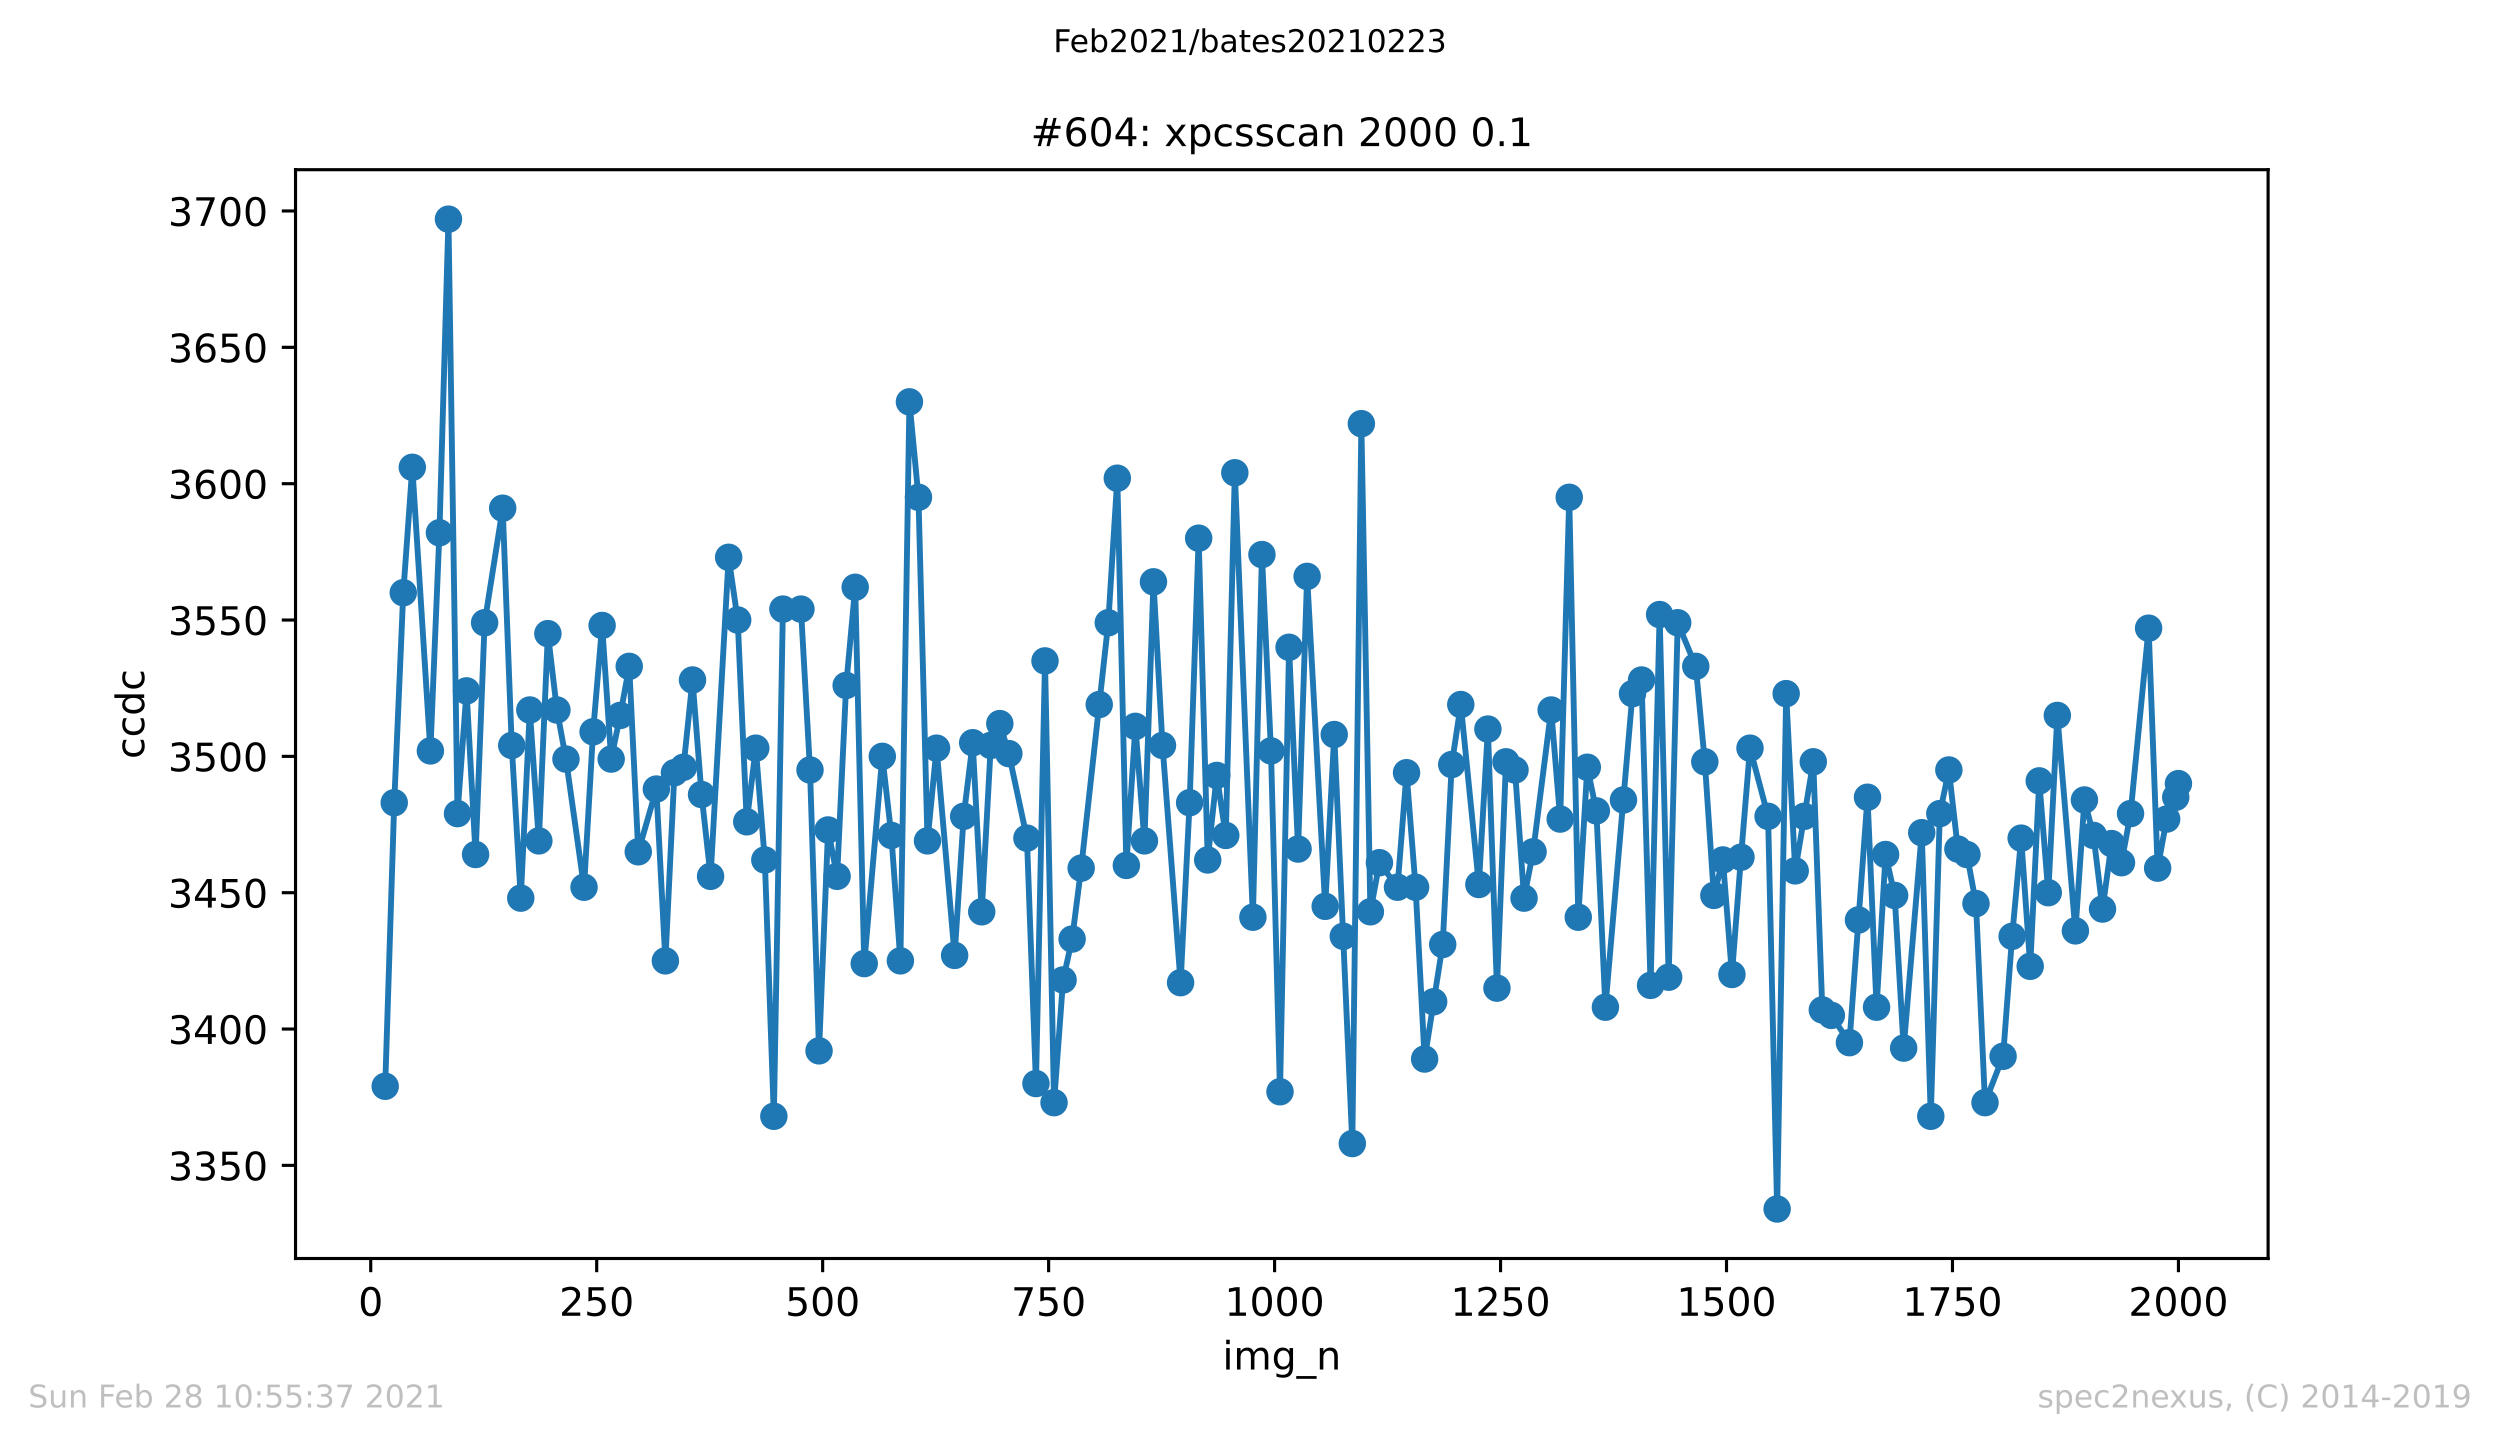 <?xml version="1.0" encoding="utf-8" standalone="no"?>
<!DOCTYPE svg PUBLIC "-//W3C//DTD SVG 1.1//EN"
  "http://www.w3.org/Graphics/SVG/1.1/DTD/svg11.dtd">
<!-- Created with matplotlib (https://matplotlib.org/) -->
<svg height="367.2pt" version="1.1" viewBox="0 0 636.48 367.2" width="636.48pt" xmlns="http://www.w3.org/2000/svg" xmlns:xlink="http://www.w3.org/1999/xlink">
 <defs>
  <style type="text/css">*{stroke-linecap:butt;stroke-linejoin:round;}</style>
 </defs>
 <g id="figure_1">
  <g id="patch_1">
   <path d="M 0 367.2 
L 636.48 367.2 
L 636.48 0 
L 0 0 
z
" style="fill:#ffffff;"/>
  </g>
  <g id="axes_1">
   <g id="patch_2">
    <path d="M 75.24 320.4 
L 577.44 320.4 
L 577.44 43.2 
L 75.24 43.2 
z
" style="fill:#ffffff;"/>
   </g>
   <g id="matplotlib.axis_1">
    <g id="xtick_1">
     <g id="line2d_1">
      <defs>
       <path d="M 0 0 
L 0 3.5 
" id="m9260e75e93" style="stroke:#000000;stroke-width:0.8;"/>
      </defs>
      <g>
       <use style="stroke:#000000;stroke-width:0.8;" x="94.385" xlink:href="#m9260e75e93" y="320.4"/>
      </g>
     </g>
     <g id="text_1">
      <!-- 0 -->
      <g transform="translate(91.204 334.998)scale(0.1 -0.1)">
       <defs>
        <path d="M 31.781 66.406 
Q 24.172 66.406 20.328 58.906 
Q 16.5 51.422 16.5 36.375 
Q 16.5 21.391 20.328 13.891 
Q 24.172 6.391 31.781 6.391 
Q 39.453 6.391 43.281 13.891 
Q 47.125 21.391 47.125 36.375 
Q 47.125 51.422 43.281 58.906 
Q 39.453 66.406 31.781 66.406 
z
M 31.781 74.219 
Q 44.047 74.219 50.516 64.516 
Q 56.984 54.828 56.984 36.375 
Q 56.984 17.969 50.516 8.266 
Q 44.047 -1.422 31.781 -1.422 
Q 19.531 -1.422 13.062 8.266 
Q 6.594 17.969 6.594 36.375 
Q 6.594 54.828 13.062 64.516 
Q 19.531 74.219 31.781 74.219 
z
" id="DejaVuSans-48"/>
       </defs>
       <use xlink:href="#DejaVuSans-48"/>
      </g>
     </g>
    </g>
    <g id="xtick_2">
     <g id="line2d_2">
      <g>
       <use style="stroke:#000000;stroke-width:0.8;" x="151.914" xlink:href="#m9260e75e93" y="320.4"/>
      </g>
     </g>
     <g id="text_2">
      <!-- 250 -->
      <g transform="translate(142.37 334.998)scale(0.1 -0.1)">
       <defs>
        <path d="M 19.188 8.297 
L 53.609 8.297 
L 53.609 0 
L 7.328 0 
L 7.328 8.297 
Q 12.938 14.109 22.625 23.891 
Q 32.328 33.688 34.812 36.531 
Q 39.547 41.844 41.422 45.531 
Q 43.312 49.219 43.312 52.781 
Q 43.312 58.594 39.234 62.25 
Q 35.156 65.922 28.609 65.922 
Q 23.969 65.922 18.812 64.312 
Q 13.672 62.703 7.812 59.422 
L 7.812 69.391 
Q 13.766 71.781 18.938 73 
Q 24.125 74.219 28.422 74.219 
Q 39.75 74.219 46.484 68.547 
Q 53.219 62.891 53.219 53.422 
Q 53.219 48.922 51.531 44.891 
Q 49.859 40.875 45.406 35.406 
Q 44.188 33.984 37.641 27.219 
Q 31.109 20.453 19.188 8.297 
z
" id="DejaVuSans-50"/>
        <path d="M 10.797 72.906 
L 49.516 72.906 
L 49.516 64.594 
L 19.828 64.594 
L 19.828 46.734 
Q 21.969 47.469 24.109 47.828 
Q 26.266 48.188 28.422 48.188 
Q 40.625 48.188 47.75 41.5 
Q 54.891 34.812 54.891 23.391 
Q 54.891 11.625 47.562 5.094 
Q 40.234 -1.422 26.906 -1.422 
Q 22.312 -1.422 17.547 -0.641 
Q 12.797 0.141 7.719 1.703 
L 7.719 11.625 
Q 12.109 9.234 16.797 8.062 
Q 21.484 6.891 26.703 6.891 
Q 35.156 6.891 40.078 11.328 
Q 45.016 15.766 45.016 23.391 
Q 45.016 31 40.078 35.438 
Q 35.156 39.891 26.703 39.891 
Q 22.75 39.891 18.812 39.016 
Q 14.891 38.141 10.797 36.281 
z
" id="DejaVuSans-53"/>
       </defs>
       <use xlink:href="#DejaVuSans-50"/>
       <use x="63.623" xlink:href="#DejaVuSans-53"/>
       <use x="127.246" xlink:href="#DejaVuSans-48"/>
      </g>
     </g>
    </g>
    <g id="xtick_3">
     <g id="line2d_3">
      <g>
       <use style="stroke:#000000;stroke-width:0.8;" x="209.442" xlink:href="#m9260e75e93" y="320.4"/>
      </g>
     </g>
     <g id="text_3">
      <!-- 500 -->
      <g transform="translate(199.899 334.998)scale(0.1 -0.1)">
       <use xlink:href="#DejaVuSans-53"/>
       <use x="63.623" xlink:href="#DejaVuSans-48"/>
       <use x="127.246" xlink:href="#DejaVuSans-48"/>
      </g>
     </g>
    </g>
    <g id="xtick_4">
     <g id="line2d_4">
      <g>
       <use style="stroke:#000000;stroke-width:0.8;" x="266.971" xlink:href="#m9260e75e93" y="320.4"/>
      </g>
     </g>
     <g id="text_4">
      <!-- 750 -->
      <g transform="translate(257.427 334.998)scale(0.1 -0.1)">
       <defs>
        <path d="M 8.203 72.906 
L 55.078 72.906 
L 55.078 68.703 
L 28.609 0 
L 18.312 0 
L 43.219 64.594 
L 8.203 64.594 
z
" id="DejaVuSans-55"/>
       </defs>
       <use xlink:href="#DejaVuSans-55"/>
       <use x="63.623" xlink:href="#DejaVuSans-53"/>
       <use x="127.246" xlink:href="#DejaVuSans-48"/>
      </g>
     </g>
    </g>
    <g id="xtick_5">
     <g id="line2d_5">
      <g>
       <use style="stroke:#000000;stroke-width:0.8;" x="324.499" xlink:href="#m9260e75e93" y="320.4"/>
      </g>
     </g>
     <g id="text_5">
      <!-- 1000 -->
      <g transform="translate(311.774 334.998)scale(0.1 -0.1)">
       <defs>
        <path d="M 12.406 8.297 
L 28.516 8.297 
L 28.516 63.922 
L 10.984 60.406 
L 10.984 69.391 
L 28.422 72.906 
L 38.281 72.906 
L 38.281 8.297 
L 54.391 8.297 
L 54.391 0 
L 12.406 0 
z
" id="DejaVuSans-49"/>
       </defs>
       <use xlink:href="#DejaVuSans-49"/>
       <use x="63.623" xlink:href="#DejaVuSans-48"/>
       <use x="127.246" xlink:href="#DejaVuSans-48"/>
       <use x="190.869" xlink:href="#DejaVuSans-48"/>
      </g>
     </g>
    </g>
    <g id="xtick_6">
     <g id="line2d_6">
      <g>
       <use style="stroke:#000000;stroke-width:0.8;" x="382.027" xlink:href="#m9260e75e93" y="320.4"/>
      </g>
     </g>
     <g id="text_6">
      <!-- 1250 -->
      <g transform="translate(369.303 334.998)scale(0.1 -0.1)">
       <use xlink:href="#DejaVuSans-49"/>
       <use x="63.623" xlink:href="#DejaVuSans-50"/>
       <use x="127.246" xlink:href="#DejaVuSans-53"/>
       <use x="190.869" xlink:href="#DejaVuSans-48"/>
      </g>
     </g>
    </g>
    <g id="xtick_7">
     <g id="line2d_7">
      <g>
       <use style="stroke:#000000;stroke-width:0.8;" x="439.556" xlink:href="#m9260e75e93" y="320.4"/>
      </g>
     </g>
     <g id="text_7">
      <!-- 1500 -->
      <g transform="translate(426.831 334.998)scale(0.1 -0.1)">
       <use xlink:href="#DejaVuSans-49"/>
       <use x="63.623" xlink:href="#DejaVuSans-53"/>
       <use x="127.246" xlink:href="#DejaVuSans-48"/>
       <use x="190.869" xlink:href="#DejaVuSans-48"/>
      </g>
     </g>
    </g>
    <g id="xtick_8">
     <g id="line2d_8">
      <g>
       <use style="stroke:#000000;stroke-width:0.8;" x="497.084" xlink:href="#m9260e75e93" y="320.4"/>
      </g>
     </g>
     <g id="text_8">
      <!-- 1750 -->
      <g transform="translate(484.359 334.998)scale(0.1 -0.1)">
       <use xlink:href="#DejaVuSans-49"/>
       <use x="63.623" xlink:href="#DejaVuSans-55"/>
       <use x="127.246" xlink:href="#DejaVuSans-53"/>
       <use x="190.869" xlink:href="#DejaVuSans-48"/>
      </g>
     </g>
    </g>
    <g id="xtick_9">
     <g id="line2d_9">
      <g>
       <use style="stroke:#000000;stroke-width:0.8;" x="554.613" xlink:href="#m9260e75e93" y="320.4"/>
      </g>
     </g>
     <g id="text_9">
      <!-- 2000 -->
      <g transform="translate(541.888 334.998)scale(0.1 -0.1)">
       <use xlink:href="#DejaVuSans-50"/>
       <use x="63.623" xlink:href="#DejaVuSans-48"/>
       <use x="127.246" xlink:href="#DejaVuSans-48"/>
       <use x="190.869" xlink:href="#DejaVuSans-48"/>
      </g>
     </g>
    </g>
    <g id="text_10">
     <!-- img_n -->
     <g transform="translate(311.238 348.677)scale(0.1 -0.1)">
      <defs>
       <path d="M 9.422 54.688 
L 18.406 54.688 
L 18.406 0 
L 9.422 0 
z
M 9.422 75.984 
L 18.406 75.984 
L 18.406 64.594 
L 9.422 64.594 
z
" id="DejaVuSans-105"/>
       <path d="M 52 44.188 
Q 55.375 50.25 60.062 53.125 
Q 64.75 56 71.094 56 
Q 79.641 56 84.281 50.016 
Q 88.922 44.047 88.922 33.016 
L 88.922 0 
L 79.891 0 
L 79.891 32.719 
Q 79.891 40.578 77.094 44.375 
Q 74.312 48.188 68.609 48.188 
Q 61.625 48.188 57.562 43.547 
Q 53.516 38.922 53.516 30.906 
L 53.516 0 
L 44.484 0 
L 44.484 32.719 
Q 44.484 40.625 41.703 44.406 
Q 38.922 48.188 33.109 48.188 
Q 26.219 48.188 22.156 43.531 
Q 18.109 38.875 18.109 30.906 
L 18.109 0 
L 9.078 0 
L 9.078 54.688 
L 18.109 54.688 
L 18.109 46.188 
Q 21.188 51.219 25.484 53.609 
Q 29.781 56 35.688 56 
Q 41.656 56 45.828 52.969 
Q 50 49.953 52 44.188 
z
" id="DejaVuSans-109"/>
       <path d="M 45.406 27.984 
Q 45.406 37.75 41.375 43.109 
Q 37.359 48.484 30.078 48.484 
Q 22.859 48.484 18.828 43.109 
Q 14.797 37.75 14.797 27.984 
Q 14.797 18.266 18.828 12.891 
Q 22.859 7.516 30.078 7.516 
Q 37.359 7.516 41.375 12.891 
Q 45.406 18.266 45.406 27.984 
z
M 54.391 6.781 
Q 54.391 -7.172 48.188 -13.984 
Q 42 -20.797 29.203 -20.797 
Q 24.469 -20.797 20.266 -20.094 
Q 16.062 -19.391 12.109 -17.922 
L 12.109 -9.188 
Q 16.062 -11.328 19.922 -12.344 
Q 23.781 -13.375 27.781 -13.375 
Q 36.625 -13.375 41.016 -8.766 
Q 45.406 -4.156 45.406 5.172 
L 45.406 9.625 
Q 42.625 4.781 38.281 2.391 
Q 33.938 0 27.875 0 
Q 17.828 0 11.672 7.656 
Q 5.516 15.328 5.516 27.984 
Q 5.516 40.672 11.672 48.328 
Q 17.828 56 27.875 56 
Q 33.938 56 38.281 53.609 
Q 42.625 51.219 45.406 46.391 
L 45.406 54.688 
L 54.391 54.688 
z
" id="DejaVuSans-103"/>
       <path d="M 50.984 -16.609 
L 50.984 -23.578 
L -0.984 -23.578 
L -0.984 -16.609 
z
" id="DejaVuSans-95"/>
       <path d="M 54.891 33.016 
L 54.891 0 
L 45.906 0 
L 45.906 32.719 
Q 45.906 40.484 42.875 44.328 
Q 39.844 48.188 33.797 48.188 
Q 26.516 48.188 22.312 43.547 
Q 18.109 38.922 18.109 30.906 
L 18.109 0 
L 9.078 0 
L 9.078 54.688 
L 18.109 54.688 
L 18.109 46.188 
Q 21.344 51.125 25.703 53.562 
Q 30.078 56 35.797 56 
Q 45.219 56 50.047 50.172 
Q 54.891 44.344 54.891 33.016 
z
" id="DejaVuSans-110"/>
      </defs>
      <use xlink:href="#DejaVuSans-105"/>
      <use x="27.783" xlink:href="#DejaVuSans-109"/>
      <use x="125.195" xlink:href="#DejaVuSans-103"/>
      <use x="188.672" xlink:href="#DejaVuSans-95"/>
      <use x="238.672" xlink:href="#DejaVuSans-110"/>
     </g>
    </g>
   </g>
   <g id="matplotlib.axis_2">
    <g id="ytick_1">
     <g id="line2d_10">
      <defs>
       <path d="M 0 0 
L -3.5 0 
" id="m4cb736fa27" style="stroke:#000000;stroke-width:0.8;"/>
      </defs>
      <g>
       <use style="stroke:#000000;stroke-width:0.8;" x="75.24" xlink:href="#m4cb736fa27" y="296.693"/>
      </g>
     </g>
     <g id="text_11">
      <!-- 3350 -->
      <g transform="translate(42.79 300.492)scale(0.1 -0.1)">
       <defs>
        <path d="M 40.578 39.312 
Q 47.656 37.797 51.625 33 
Q 55.609 28.219 55.609 21.188 
Q 55.609 10.406 48.188 4.484 
Q 40.766 -1.422 27.094 -1.422 
Q 22.516 -1.422 17.656 -0.516 
Q 12.797 0.391 7.625 2.203 
L 7.625 11.719 
Q 11.719 9.328 16.594 8.109 
Q 21.484 6.891 26.812 6.891 
Q 36.078 6.891 40.938 10.547 
Q 45.797 14.203 45.797 21.188 
Q 45.797 27.641 41.281 31.266 
Q 36.766 34.906 28.719 34.906 
L 20.219 34.906 
L 20.219 43.016 
L 29.109 43.016 
Q 36.375 43.016 40.234 45.922 
Q 44.094 48.828 44.094 54.297 
Q 44.094 59.906 40.109 62.906 
Q 36.141 65.922 28.719 65.922 
Q 24.656 65.922 20.016 65.031 
Q 15.375 64.156 9.812 62.312 
L 9.812 71.094 
Q 15.438 72.656 20.344 73.438 
Q 25.25 74.219 29.594 74.219 
Q 40.828 74.219 47.359 69.109 
Q 53.906 64.016 53.906 55.328 
Q 53.906 49.266 50.438 45.094 
Q 46.969 40.922 40.578 39.312 
z
" id="DejaVuSans-51"/>
       </defs>
       <use xlink:href="#DejaVuSans-51"/>
       <use x="63.623" xlink:href="#DejaVuSans-51"/>
       <use x="127.246" xlink:href="#DejaVuSans-53"/>
       <use x="190.869" xlink:href="#DejaVuSans-48"/>
      </g>
     </g>
    </g>
    <g id="ytick_2">
     <g id="line2d_11">
      <g>
       <use style="stroke:#000000;stroke-width:0.8;" x="75.24" xlink:href="#m4cb736fa27" y="261.982"/>
      </g>
     </g>
     <g id="text_12">
      <!-- 3400 -->
      <g transform="translate(42.79 265.781)scale(0.1 -0.1)">
       <defs>
        <path d="M 37.797 64.312 
L 12.891 25.391 
L 37.797 25.391 
z
M 35.203 72.906 
L 47.609 72.906 
L 47.609 25.391 
L 58.016 25.391 
L 58.016 17.188 
L 47.609 17.188 
L 47.609 0 
L 37.797 0 
L 37.797 17.188 
L 4.891 17.188 
L 4.891 26.703 
z
" id="DejaVuSans-52"/>
       </defs>
       <use xlink:href="#DejaVuSans-51"/>
       <use x="63.623" xlink:href="#DejaVuSans-52"/>
       <use x="127.246" xlink:href="#DejaVuSans-48"/>
       <use x="190.869" xlink:href="#DejaVuSans-48"/>
      </g>
     </g>
    </g>
    <g id="ytick_3">
     <g id="line2d_12">
      <g>
       <use style="stroke:#000000;stroke-width:0.8;" x="75.24" xlink:href="#m4cb736fa27" y="227.271"/>
      </g>
     </g>
     <g id="text_13">
      <!-- 3450 -->
      <g transform="translate(42.79 231.07)scale(0.1 -0.1)">
       <use xlink:href="#DejaVuSans-51"/>
       <use x="63.623" xlink:href="#DejaVuSans-52"/>
       <use x="127.246" xlink:href="#DejaVuSans-53"/>
       <use x="190.869" xlink:href="#DejaVuSans-48"/>
      </g>
     </g>
    </g>
    <g id="ytick_4">
     <g id="line2d_13">
      <g>
       <use style="stroke:#000000;stroke-width:0.8;" x="75.24" xlink:href="#m4cb736fa27" y="192.56"/>
      </g>
     </g>
     <g id="text_14">
      <!-- 3500 -->
      <g transform="translate(42.79 196.36)scale(0.1 -0.1)">
       <use xlink:href="#DejaVuSans-51"/>
       <use x="63.623" xlink:href="#DejaVuSans-53"/>
       <use x="127.246" xlink:href="#DejaVuSans-48"/>
       <use x="190.869" xlink:href="#DejaVuSans-48"/>
      </g>
     </g>
    </g>
    <g id="ytick_5">
     <g id="line2d_14">
      <g>
       <use style="stroke:#000000;stroke-width:0.8;" x="75.24" xlink:href="#m4cb736fa27" y="157.85"/>
      </g>
     </g>
     <g id="text_15">
      <!-- 3550 -->
      <g transform="translate(42.79 161.649)scale(0.1 -0.1)">
       <use xlink:href="#DejaVuSans-51"/>
       <use x="63.623" xlink:href="#DejaVuSans-53"/>
       <use x="127.246" xlink:href="#DejaVuSans-53"/>
       <use x="190.869" xlink:href="#DejaVuSans-48"/>
      </g>
     </g>
    </g>
    <g id="ytick_6">
     <g id="line2d_15">
      <g>
       <use style="stroke:#000000;stroke-width:0.8;" x="75.24" xlink:href="#m4cb736fa27" y="123.139"/>
      </g>
     </g>
     <g id="text_16">
      <!-- 3600 -->
      <g transform="translate(42.79 126.938)scale(0.1 -0.1)">
       <defs>
        <path d="M 33.016 40.375 
Q 26.375 40.375 22.484 35.828 
Q 18.609 31.297 18.609 23.391 
Q 18.609 15.531 22.484 10.953 
Q 26.375 6.391 33.016 6.391 
Q 39.656 6.391 43.531 10.953 
Q 47.406 15.531 47.406 23.391 
Q 47.406 31.297 43.531 35.828 
Q 39.656 40.375 33.016 40.375 
z
M 52.594 71.297 
L 52.594 62.312 
Q 48.875 64.062 45.094 64.984 
Q 41.312 65.922 37.594 65.922 
Q 27.828 65.922 22.672 59.328 
Q 17.531 52.734 16.797 39.406 
Q 19.672 43.656 24.016 45.922 
Q 28.375 48.188 33.594 48.188 
Q 44.578 48.188 50.953 41.516 
Q 57.328 34.859 57.328 23.391 
Q 57.328 12.156 50.688 5.359 
Q 44.047 -1.422 33.016 -1.422 
Q 20.359 -1.422 13.672 8.266 
Q 6.984 17.969 6.984 36.375 
Q 6.984 53.656 15.188 63.938 
Q 23.391 74.219 37.203 74.219 
Q 40.922 74.219 44.703 73.484 
Q 48.484 72.75 52.594 71.297 
z
" id="DejaVuSans-54"/>
       </defs>
       <use xlink:href="#DejaVuSans-51"/>
       <use x="63.623" xlink:href="#DejaVuSans-54"/>
       <use x="127.246" xlink:href="#DejaVuSans-48"/>
       <use x="190.869" xlink:href="#DejaVuSans-48"/>
      </g>
     </g>
    </g>
    <g id="ytick_7">
     <g id="line2d_16">
      <g>
       <use style="stroke:#000000;stroke-width:0.8;" x="75.24" xlink:href="#m4cb736fa27" y="88.428"/>
      </g>
     </g>
     <g id="text_17">
      <!-- 3650 -->
      <g transform="translate(42.79 92.227)scale(0.1 -0.1)">
       <use xlink:href="#DejaVuSans-51"/>
       <use x="63.623" xlink:href="#DejaVuSans-54"/>
       <use x="127.246" xlink:href="#DejaVuSans-53"/>
       <use x="190.869" xlink:href="#DejaVuSans-48"/>
      </g>
     </g>
    </g>
    <g id="ytick_8">
     <g id="line2d_17">
      <g>
       <use style="stroke:#000000;stroke-width:0.8;" x="75.24" xlink:href="#m4cb736fa27" y="53.717"/>
      </g>
     </g>
     <g id="text_18">
      <!-- 3700 -->
      <g transform="translate(42.79 57.517)scale(0.1 -0.1)">
       <use xlink:href="#DejaVuSans-51"/>
       <use x="63.623" xlink:href="#DejaVuSans-55"/>
       <use x="127.246" xlink:href="#DejaVuSans-48"/>
       <use x="190.869" xlink:href="#DejaVuSans-48"/>
      </g>
     </g>
    </g>
    <g id="text_19">
     <!-- ccdc -->
     <g transform="translate(36.71 193.222)rotate(-90)scale(0.1 -0.1)">
      <defs>
       <path d="M 48.781 52.594 
L 48.781 44.188 
Q 44.969 46.297 41.141 47.344 
Q 37.312 48.391 33.406 48.391 
Q 24.656 48.391 19.812 42.844 
Q 14.984 37.312 14.984 27.297 
Q 14.984 17.281 19.812 11.734 
Q 24.656 6.203 33.406 6.203 
Q 37.312 6.203 41.141 7.25 
Q 44.969 8.297 48.781 10.406 
L 48.781 2.094 
Q 45.016 0.344 40.984 -0.531 
Q 36.969 -1.422 32.422 -1.422 
Q 20.062 -1.422 12.781 6.344 
Q 5.516 14.109 5.516 27.297 
Q 5.516 40.672 12.859 48.328 
Q 20.219 56 33.016 56 
Q 37.156 56 41.109 55.141 
Q 45.062 54.297 48.781 52.594 
z
" id="DejaVuSans-99"/>
       <path d="M 45.406 46.391 
L 45.406 75.984 
L 54.391 75.984 
L 54.391 0 
L 45.406 0 
L 45.406 8.203 
Q 42.578 3.328 38.25 0.953 
Q 33.938 -1.422 27.875 -1.422 
Q 17.969 -1.422 11.734 6.484 
Q 5.516 14.406 5.516 27.297 
Q 5.516 40.188 11.734 48.094 
Q 17.969 56 27.875 56 
Q 33.938 56 38.25 53.625 
Q 42.578 51.266 45.406 46.391 
z
M 14.797 27.297 
Q 14.797 17.391 18.875 11.75 
Q 22.953 6.109 30.078 6.109 
Q 37.203 6.109 41.297 11.75 
Q 45.406 17.391 45.406 27.297 
Q 45.406 37.203 41.297 42.844 
Q 37.203 48.484 30.078 48.484 
Q 22.953 48.484 18.875 42.844 
Q 14.797 37.203 14.797 27.297 
z
" id="DejaVuSans-100"/>
      </defs>
      <use xlink:href="#DejaVuSans-99"/>
      <use x="54.98" xlink:href="#DejaVuSans-99"/>
      <use x="109.961" xlink:href="#DejaVuSans-100"/>
      <use x="173.438" xlink:href="#DejaVuSans-99"/>
     </g>
    </g>
   </g>
   <g id="line2d_18">
    <path clip-path="url(#pab80b8209a)" d="M 98.067 276.56 
L 100.368 204.362 
L 102.67 150.907 
L 104.971 118.974 
L 109.573 191.172 
L 111.874 135.635 
L 114.175 55.8 
L 116.476 207.139 
L 118.778 175.899 
L 121.079 217.552 
L 123.38 158.544 
L 127.982 129.387 
L 130.283 189.783 
L 132.584 228.66 
L 134.885 180.759 
L 137.187 214.081 
L 139.488 161.321 
L 141.789 180.759 
L 144.09 193.255 
L 148.692 225.883 
L 150.993 186.312 
L 153.295 159.238 
L 155.596 193.255 
L 157.897 182.147 
L 160.198 169.651 
L 162.499 216.858 
L 167.101 200.891 
L 169.403 244.626 
L 171.704 196.726 
L 174.005 195.337 
L 176.306 173.122 
L 178.607 202.279 
L 180.908 223.106 
L 185.51 141.883 
L 187.812 157.85 
L 190.113 209.221 
L 192.414 190.478 
L 194.715 218.94 
L 197.016 284.197 
L 199.317 155.073 
L 203.92 155.073 
L 206.221 196.031 
L 208.522 267.536 
L 210.823 211.304 
L 213.124 223.106 
L 215.425 174.511 
L 217.726 149.519 
L 220.028 245.321 
L 224.63 192.56 
L 226.931 212.693 
L 229.232 244.626 
L 231.533 102.312 
L 233.834 126.61 
L 236.135 214.081 
L 238.437 190.478 
L 243.039 243.238 
L 245.34 207.833 
L 247.641 189.089 
L 249.942 232.131 
L 252.243 189.783 
L 254.545 184.23 
L 256.846 191.866 
L 261.448 213.387 
L 263.749 275.866 
L 266.05 168.263 
L 268.351 280.726 
L 270.652 249.486 
L 272.954 239.073 
L 275.255 221.023 
L 282.158 158.544 
L 284.459 121.75 
L 286.76 220.329 
L 289.062 184.924 
L 291.363 214.081 
L 293.664 148.131 
L 295.965 189.783 
L 300.567 250.18 
L 302.868 204.362 
L 305.17 137.023 
L 307.471 218.94 
L 309.772 197.42 
L 312.073 212.693 
L 314.374 120.362 
L 318.976 233.519 
L 321.277 141.188 
L 323.579 191.172 
L 325.88 277.949 
L 328.181 164.792 
L 330.482 216.164 
L 332.783 146.742 
L 337.385 230.742 
L 339.687 187.007 
L 344.289 291.139 
L 346.59 107.866 
L 348.891 232.131 
L 351.192 219.635 
L 355.795 225.883 
L 358.096 196.726 
L 360.397 225.883 
L 362.698 269.618 
L 367.3 240.461 
L 369.601 194.643 
L 371.902 179.37 
L 376.505 225.188 
L 378.806 185.618 
L 381.107 251.569 
L 383.408 193.949 
L 385.709 196.031 
L 388.01 228.66 
L 390.312 216.858 
L 394.914 180.759 
L 397.215 208.527 
L 399.516 126.61 
L 401.817 233.519 
L 404.118 195.337 
L 406.42 206.445 
L 408.721 256.428 
L 415.624 176.593 
L 417.925 173.122 
L 420.226 250.874 
L 422.527 156.461 
L 424.829 248.792 
L 427.13 158.544 
L 431.732 169.651 
L 434.033 193.949 
L 436.334 227.965 
L 438.635 218.94 
L 440.937 248.098 
L 443.238 218.246 
L 445.539 190.478 
L 450.141 207.833 
L 452.442 307.8 
L 454.743 176.593 
L 457.045 221.717 
L 461.647 193.949 
L 463.948 257.122 
L 466.249 258.511 
L 470.851 265.453 
L 475.454 202.974 
L 477.755 256.428 
L 480.056 217.552 
L 482.357 227.965 
L 484.658 266.841 
L 489.26 211.998 
L 491.562 284.197 
L 493.863 207.139 
L 496.164 196.031 
L 498.465 216.164 
L 500.766 217.552 
L 503.067 230.048 
L 505.368 280.726 
L 509.971 268.924 
L 512.272 238.379 
L 514.573 213.387 
L 516.874 246.015 
L 519.175 198.808 
L 521.476 227.271 
L 523.778 182.147 
L 528.38 236.99 
L 530.681 203.668 
L 532.982 212.693 
L 535.283 231.436 
L 537.584 214.775 
L 540.116 219.635 
L 542.417 207.139 
L 547.019 159.932 
L 549.32 221.023 
L 551.621 208.527 
L 553.922 202.974 
L 554.613 199.502 
L 554.613 199.502 
" style="fill:none;stroke:#1f77b4;stroke-linecap:square;stroke-width:1.5;"/>
    <defs>
     <path d="M 0 3 
C 0.796 3 1.559 2.684 2.121 2.121 
C 2.684 1.559 3 0.796 3 0 
C 3 -0.796 2.684 -1.559 2.121 -2.121 
C 1.559 -2.684 0.796 -3 0 -3 
C -0.796 -3 -1.559 -2.684 -2.121 -2.121 
C -2.684 -1.559 -3 -0.796 -3 0 
C -3 0.796 -2.684 1.559 -2.121 2.121 
C -1.559 2.684 -0.796 3 0 3 
z
" id="me1c652cab4" style="stroke:#1f77b4;"/>
    </defs>
    <g clip-path="url(#pab80b8209a)">
     <use style="fill:#1f77b4;stroke:#1f77b4;" x="98.067" xlink:href="#me1c652cab4" y="276.56"/>
     <use style="fill:#1f77b4;stroke:#1f77b4;" x="100.368" xlink:href="#me1c652cab4" y="204.362"/>
     <use style="fill:#1f77b4;stroke:#1f77b4;" x="102.67" xlink:href="#me1c652cab4" y="150.907"/>
     <use style="fill:#1f77b4;stroke:#1f77b4;" x="104.971" xlink:href="#me1c652cab4" y="118.974"/>
     <use style="fill:#1f77b4;stroke:#1f77b4;" x="109.573" xlink:href="#me1c652cab4" y="191.172"/>
     <use style="fill:#1f77b4;stroke:#1f77b4;" x="111.874" xlink:href="#me1c652cab4" y="135.635"/>
     <use style="fill:#1f77b4;stroke:#1f77b4;" x="114.175" xlink:href="#me1c652cab4" y="55.8"/>
     <use style="fill:#1f77b4;stroke:#1f77b4;" x="116.476" xlink:href="#me1c652cab4" y="207.139"/>
     <use style="fill:#1f77b4;stroke:#1f77b4;" x="118.778" xlink:href="#me1c652cab4" y="175.899"/>
     <use style="fill:#1f77b4;stroke:#1f77b4;" x="121.079" xlink:href="#me1c652cab4" y="217.552"/>
     <use style="fill:#1f77b4;stroke:#1f77b4;" x="123.38" xlink:href="#me1c652cab4" y="158.544"/>
     <use style="fill:#1f77b4;stroke:#1f77b4;" x="127.982" xlink:href="#me1c652cab4" y="129.387"/>
     <use style="fill:#1f77b4;stroke:#1f77b4;" x="130.283" xlink:href="#me1c652cab4" y="189.783"/>
     <use style="fill:#1f77b4;stroke:#1f77b4;" x="132.584" xlink:href="#me1c652cab4" y="228.66"/>
     <use style="fill:#1f77b4;stroke:#1f77b4;" x="134.885" xlink:href="#me1c652cab4" y="180.759"/>
     <use style="fill:#1f77b4;stroke:#1f77b4;" x="137.187" xlink:href="#me1c652cab4" y="214.081"/>
     <use style="fill:#1f77b4;stroke:#1f77b4;" x="139.488" xlink:href="#me1c652cab4" y="161.321"/>
     <use style="fill:#1f77b4;stroke:#1f77b4;" x="141.789" xlink:href="#me1c652cab4" y="180.759"/>
     <use style="fill:#1f77b4;stroke:#1f77b4;" x="144.09" xlink:href="#me1c652cab4" y="193.255"/>
     <use style="fill:#1f77b4;stroke:#1f77b4;" x="148.692" xlink:href="#me1c652cab4" y="225.883"/>
     <use style="fill:#1f77b4;stroke:#1f77b4;" x="150.993" xlink:href="#me1c652cab4" y="186.312"/>
     <use style="fill:#1f77b4;stroke:#1f77b4;" x="153.295" xlink:href="#me1c652cab4" y="159.238"/>
     <use style="fill:#1f77b4;stroke:#1f77b4;" x="155.596" xlink:href="#me1c652cab4" y="193.255"/>
     <use style="fill:#1f77b4;stroke:#1f77b4;" x="157.897" xlink:href="#me1c652cab4" y="182.147"/>
     <use style="fill:#1f77b4;stroke:#1f77b4;" x="160.198" xlink:href="#me1c652cab4" y="169.651"/>
     <use style="fill:#1f77b4;stroke:#1f77b4;" x="162.499" xlink:href="#me1c652cab4" y="216.858"/>
     <use style="fill:#1f77b4;stroke:#1f77b4;" x="167.101" xlink:href="#me1c652cab4" y="200.891"/>
     <use style="fill:#1f77b4;stroke:#1f77b4;" x="169.403" xlink:href="#me1c652cab4" y="244.626"/>
     <use style="fill:#1f77b4;stroke:#1f77b4;" x="171.704" xlink:href="#me1c652cab4" y="196.726"/>
     <use style="fill:#1f77b4;stroke:#1f77b4;" x="174.005" xlink:href="#me1c652cab4" y="195.337"/>
     <use style="fill:#1f77b4;stroke:#1f77b4;" x="176.306" xlink:href="#me1c652cab4" y="173.122"/>
     <use style="fill:#1f77b4;stroke:#1f77b4;" x="178.607" xlink:href="#me1c652cab4" y="202.279"/>
     <use style="fill:#1f77b4;stroke:#1f77b4;" x="180.908" xlink:href="#me1c652cab4" y="223.106"/>
     <use style="fill:#1f77b4;stroke:#1f77b4;" x="185.51" xlink:href="#me1c652cab4" y="141.883"/>
     <use style="fill:#1f77b4;stroke:#1f77b4;" x="187.812" xlink:href="#me1c652cab4" y="157.85"/>
     <use style="fill:#1f77b4;stroke:#1f77b4;" x="190.113" xlink:href="#me1c652cab4" y="209.221"/>
     <use style="fill:#1f77b4;stroke:#1f77b4;" x="192.414" xlink:href="#me1c652cab4" y="190.478"/>
     <use style="fill:#1f77b4;stroke:#1f77b4;" x="194.715" xlink:href="#me1c652cab4" y="218.94"/>
     <use style="fill:#1f77b4;stroke:#1f77b4;" x="197.016" xlink:href="#me1c652cab4" y="284.197"/>
     <use style="fill:#1f77b4;stroke:#1f77b4;" x="199.317" xlink:href="#me1c652cab4" y="155.073"/>
     <use style="fill:#1f77b4;stroke:#1f77b4;" x="203.92" xlink:href="#me1c652cab4" y="155.073"/>
     <use style="fill:#1f77b4;stroke:#1f77b4;" x="206.221" xlink:href="#me1c652cab4" y="196.031"/>
     <use style="fill:#1f77b4;stroke:#1f77b4;" x="208.522" xlink:href="#me1c652cab4" y="267.536"/>
     <use style="fill:#1f77b4;stroke:#1f77b4;" x="210.823" xlink:href="#me1c652cab4" y="211.304"/>
     <use style="fill:#1f77b4;stroke:#1f77b4;" x="213.124" xlink:href="#me1c652cab4" y="223.106"/>
     <use style="fill:#1f77b4;stroke:#1f77b4;" x="215.425" xlink:href="#me1c652cab4" y="174.511"/>
     <use style="fill:#1f77b4;stroke:#1f77b4;" x="217.726" xlink:href="#me1c652cab4" y="149.519"/>
     <use style="fill:#1f77b4;stroke:#1f77b4;" x="220.028" xlink:href="#me1c652cab4" y="245.321"/>
     <use style="fill:#1f77b4;stroke:#1f77b4;" x="224.63" xlink:href="#me1c652cab4" y="192.56"/>
     <use style="fill:#1f77b4;stroke:#1f77b4;" x="226.931" xlink:href="#me1c652cab4" y="212.693"/>
     <use style="fill:#1f77b4;stroke:#1f77b4;" x="229.232" xlink:href="#me1c652cab4" y="244.626"/>
     <use style="fill:#1f77b4;stroke:#1f77b4;" x="231.533" xlink:href="#me1c652cab4" y="102.312"/>
     <use style="fill:#1f77b4;stroke:#1f77b4;" x="233.834" xlink:href="#me1c652cab4" y="126.61"/>
     <use style="fill:#1f77b4;stroke:#1f77b4;" x="236.135" xlink:href="#me1c652cab4" y="214.081"/>
     <use style="fill:#1f77b4;stroke:#1f77b4;" x="238.437" xlink:href="#me1c652cab4" y="190.478"/>
     <use style="fill:#1f77b4;stroke:#1f77b4;" x="243.039" xlink:href="#me1c652cab4" y="243.238"/>
     <use style="fill:#1f77b4;stroke:#1f77b4;" x="245.34" xlink:href="#me1c652cab4" y="207.833"/>
     <use style="fill:#1f77b4;stroke:#1f77b4;" x="247.641" xlink:href="#me1c652cab4" y="189.089"/>
     <use style="fill:#1f77b4;stroke:#1f77b4;" x="249.942" xlink:href="#me1c652cab4" y="232.131"/>
     <use style="fill:#1f77b4;stroke:#1f77b4;" x="252.243" xlink:href="#me1c652cab4" y="189.783"/>
     <use style="fill:#1f77b4;stroke:#1f77b4;" x="254.545" xlink:href="#me1c652cab4" y="184.23"/>
     <use style="fill:#1f77b4;stroke:#1f77b4;" x="256.846" xlink:href="#me1c652cab4" y="191.866"/>
     <use style="fill:#1f77b4;stroke:#1f77b4;" x="261.448" xlink:href="#me1c652cab4" y="213.387"/>
     <use style="fill:#1f77b4;stroke:#1f77b4;" x="263.749" xlink:href="#me1c652cab4" y="275.866"/>
     <use style="fill:#1f77b4;stroke:#1f77b4;" x="266.05" xlink:href="#me1c652cab4" y="168.263"/>
     <use style="fill:#1f77b4;stroke:#1f77b4;" x="268.351" xlink:href="#me1c652cab4" y="280.726"/>
     <use style="fill:#1f77b4;stroke:#1f77b4;" x="270.652" xlink:href="#me1c652cab4" y="249.486"/>
     <use style="fill:#1f77b4;stroke:#1f77b4;" x="272.954" xlink:href="#me1c652cab4" y="239.073"/>
     <use style="fill:#1f77b4;stroke:#1f77b4;" x="275.255" xlink:href="#me1c652cab4" y="221.023"/>
     <use style="fill:#1f77b4;stroke:#1f77b4;" x="279.857" xlink:href="#me1c652cab4" y="179.37"/>
     <use style="fill:#1f77b4;stroke:#1f77b4;" x="282.158" xlink:href="#me1c652cab4" y="158.544"/>
     <use style="fill:#1f77b4;stroke:#1f77b4;" x="284.459" xlink:href="#me1c652cab4" y="121.75"/>
     <use style="fill:#1f77b4;stroke:#1f77b4;" x="286.76" xlink:href="#me1c652cab4" y="220.329"/>
     <use style="fill:#1f77b4;stroke:#1f77b4;" x="289.062" xlink:href="#me1c652cab4" y="184.924"/>
     <use style="fill:#1f77b4;stroke:#1f77b4;" x="291.363" xlink:href="#me1c652cab4" y="214.081"/>
     <use style="fill:#1f77b4;stroke:#1f77b4;" x="293.664" xlink:href="#me1c652cab4" y="148.131"/>
     <use style="fill:#1f77b4;stroke:#1f77b4;" x="295.965" xlink:href="#me1c652cab4" y="189.783"/>
     <use style="fill:#1f77b4;stroke:#1f77b4;" x="300.567" xlink:href="#me1c652cab4" y="250.18"/>
     <use style="fill:#1f77b4;stroke:#1f77b4;" x="302.868" xlink:href="#me1c652cab4" y="204.362"/>
     <use style="fill:#1f77b4;stroke:#1f77b4;" x="305.17" xlink:href="#me1c652cab4" y="137.023"/>
     <use style="fill:#1f77b4;stroke:#1f77b4;" x="307.471" xlink:href="#me1c652cab4" y="218.94"/>
     <use style="fill:#1f77b4;stroke:#1f77b4;" x="309.772" xlink:href="#me1c652cab4" y="197.42"/>
     <use style="fill:#1f77b4;stroke:#1f77b4;" x="312.073" xlink:href="#me1c652cab4" y="212.693"/>
     <use style="fill:#1f77b4;stroke:#1f77b4;" x="314.374" xlink:href="#me1c652cab4" y="120.362"/>
     <use style="fill:#1f77b4;stroke:#1f77b4;" x="318.976" xlink:href="#me1c652cab4" y="233.519"/>
     <use style="fill:#1f77b4;stroke:#1f77b4;" x="321.277" xlink:href="#me1c652cab4" y="141.188"/>
     <use style="fill:#1f77b4;stroke:#1f77b4;" x="323.579" xlink:href="#me1c652cab4" y="191.172"/>
     <use style="fill:#1f77b4;stroke:#1f77b4;" x="325.88" xlink:href="#me1c652cab4" y="277.949"/>
     <use style="fill:#1f77b4;stroke:#1f77b4;" x="328.181" xlink:href="#me1c652cab4" y="164.792"/>
     <use style="fill:#1f77b4;stroke:#1f77b4;" x="330.482" xlink:href="#me1c652cab4" y="216.164"/>
     <use style="fill:#1f77b4;stroke:#1f77b4;" x="332.783" xlink:href="#me1c652cab4" y="146.742"/>
     <use style="fill:#1f77b4;stroke:#1f77b4;" x="337.385" xlink:href="#me1c652cab4" y="230.742"/>
     <use style="fill:#1f77b4;stroke:#1f77b4;" x="339.687" xlink:href="#me1c652cab4" y="187.007"/>
     <use style="fill:#1f77b4;stroke:#1f77b4;" x="341.988" xlink:href="#me1c652cab4" y="238.379"/>
     <use style="fill:#1f77b4;stroke:#1f77b4;" x="344.289" xlink:href="#me1c652cab4" y="291.139"/>
     <use style="fill:#1f77b4;stroke:#1f77b4;" x="346.59" xlink:href="#me1c652cab4" y="107.866"/>
     <use style="fill:#1f77b4;stroke:#1f77b4;" x="348.891" xlink:href="#me1c652cab4" y="232.131"/>
     <use style="fill:#1f77b4;stroke:#1f77b4;" x="351.192" xlink:href="#me1c652cab4" y="219.635"/>
     <use style="fill:#1f77b4;stroke:#1f77b4;" x="355.795" xlink:href="#me1c652cab4" y="225.883"/>
     <use style="fill:#1f77b4;stroke:#1f77b4;" x="358.096" xlink:href="#me1c652cab4" y="196.726"/>
     <use style="fill:#1f77b4;stroke:#1f77b4;" x="360.397" xlink:href="#me1c652cab4" y="225.883"/>
     <use style="fill:#1f77b4;stroke:#1f77b4;" x="362.698" xlink:href="#me1c652cab4" y="269.618"/>
     <use style="fill:#1f77b4;stroke:#1f77b4;" x="364.999" xlink:href="#me1c652cab4" y="255.04"/>
     <use style="fill:#1f77b4;stroke:#1f77b4;" x="367.3" xlink:href="#me1c652cab4" y="240.461"/>
     <use style="fill:#1f77b4;stroke:#1f77b4;" x="369.601" xlink:href="#me1c652cab4" y="194.643"/>
     <use style="fill:#1f77b4;stroke:#1f77b4;" x="371.902" xlink:href="#me1c652cab4" y="179.37"/>
     <use style="fill:#1f77b4;stroke:#1f77b4;" x="376.505" xlink:href="#me1c652cab4" y="225.188"/>
     <use style="fill:#1f77b4;stroke:#1f77b4;" x="378.806" xlink:href="#me1c652cab4" y="185.618"/>
     <use style="fill:#1f77b4;stroke:#1f77b4;" x="381.107" xlink:href="#me1c652cab4" y="251.569"/>
     <use style="fill:#1f77b4;stroke:#1f77b4;" x="383.408" xlink:href="#me1c652cab4" y="193.949"/>
     <use style="fill:#1f77b4;stroke:#1f77b4;" x="385.709" xlink:href="#me1c652cab4" y="196.031"/>
     <use style="fill:#1f77b4;stroke:#1f77b4;" x="388.01" xlink:href="#me1c652cab4" y="228.66"/>
     <use style="fill:#1f77b4;stroke:#1f77b4;" x="390.312" xlink:href="#me1c652cab4" y="216.858"/>
     <use style="fill:#1f77b4;stroke:#1f77b4;" x="394.914" xlink:href="#me1c652cab4" y="180.759"/>
     <use style="fill:#1f77b4;stroke:#1f77b4;" x="397.215" xlink:href="#me1c652cab4" y="208.527"/>
     <use style="fill:#1f77b4;stroke:#1f77b4;" x="399.516" xlink:href="#me1c652cab4" y="126.61"/>
     <use style="fill:#1f77b4;stroke:#1f77b4;" x="401.817" xlink:href="#me1c652cab4" y="233.519"/>
     <use style="fill:#1f77b4;stroke:#1f77b4;" x="404.118" xlink:href="#me1c652cab4" y="195.337"/>
     <use style="fill:#1f77b4;stroke:#1f77b4;" x="406.42" xlink:href="#me1c652cab4" y="206.445"/>
     <use style="fill:#1f77b4;stroke:#1f77b4;" x="408.721" xlink:href="#me1c652cab4" y="256.428"/>
     <use style="fill:#1f77b4;stroke:#1f77b4;" x="413.323" xlink:href="#me1c652cab4" y="203.668"/>
     <use style="fill:#1f77b4;stroke:#1f77b4;" x="415.624" xlink:href="#me1c652cab4" y="176.593"/>
     <use style="fill:#1f77b4;stroke:#1f77b4;" x="417.925" xlink:href="#me1c652cab4" y="173.122"/>
     <use style="fill:#1f77b4;stroke:#1f77b4;" x="420.226" xlink:href="#me1c652cab4" y="250.874"/>
     <use style="fill:#1f77b4;stroke:#1f77b4;" x="422.527" xlink:href="#me1c652cab4" y="156.461"/>
     <use style="fill:#1f77b4;stroke:#1f77b4;" x="424.829" xlink:href="#me1c652cab4" y="248.792"/>
     <use style="fill:#1f77b4;stroke:#1f77b4;" x="427.13" xlink:href="#me1c652cab4" y="158.544"/>
     <use style="fill:#1f77b4;stroke:#1f77b4;" x="431.732" xlink:href="#me1c652cab4" y="169.651"/>
     <use style="fill:#1f77b4;stroke:#1f77b4;" x="434.033" xlink:href="#me1c652cab4" y="193.949"/>
     <use style="fill:#1f77b4;stroke:#1f77b4;" x="436.334" xlink:href="#me1c652cab4" y="227.965"/>
     <use style="fill:#1f77b4;stroke:#1f77b4;" x="438.635" xlink:href="#me1c652cab4" y="218.94"/>
     <use style="fill:#1f77b4;stroke:#1f77b4;" x="440.937" xlink:href="#me1c652cab4" y="248.098"/>
     <use style="fill:#1f77b4;stroke:#1f77b4;" x="443.238" xlink:href="#me1c652cab4" y="218.246"/>
     <use style="fill:#1f77b4;stroke:#1f77b4;" x="445.539" xlink:href="#me1c652cab4" y="190.478"/>
     <use style="fill:#1f77b4;stroke:#1f77b4;" x="450.141" xlink:href="#me1c652cab4" y="207.833"/>
     <use style="fill:#1f77b4;stroke:#1f77b4;" x="452.442" xlink:href="#me1c652cab4" y="307.8"/>
     <use style="fill:#1f77b4;stroke:#1f77b4;" x="454.743" xlink:href="#me1c652cab4" y="176.593"/>
     <use style="fill:#1f77b4;stroke:#1f77b4;" x="457.045" xlink:href="#me1c652cab4" y="221.717"/>
     <use style="fill:#1f77b4;stroke:#1f77b4;" x="459.346" xlink:href="#me1c652cab4" y="207.833"/>
     <use style="fill:#1f77b4;stroke:#1f77b4;" x="461.647" xlink:href="#me1c652cab4" y="193.949"/>
     <use style="fill:#1f77b4;stroke:#1f77b4;" x="463.948" xlink:href="#me1c652cab4" y="257.122"/>
     <use style="fill:#1f77b4;stroke:#1f77b4;" x="466.249" xlink:href="#me1c652cab4" y="258.511"/>
     <use style="fill:#1f77b4;stroke:#1f77b4;" x="470.851" xlink:href="#me1c652cab4" y="265.453"/>
     <use style="fill:#1f77b4;stroke:#1f77b4;" x="473.152" xlink:href="#me1c652cab4" y="234.213"/>
     <use style="fill:#1f77b4;stroke:#1f77b4;" x="475.454" xlink:href="#me1c652cab4" y="202.974"/>
     <use style="fill:#1f77b4;stroke:#1f77b4;" x="477.755" xlink:href="#me1c652cab4" y="256.428"/>
     <use style="fill:#1f77b4;stroke:#1f77b4;" x="480.056" xlink:href="#me1c652cab4" y="217.552"/>
     <use style="fill:#1f77b4;stroke:#1f77b4;" x="482.357" xlink:href="#me1c652cab4" y="227.965"/>
     <use style="fill:#1f77b4;stroke:#1f77b4;" x="484.658" xlink:href="#me1c652cab4" y="266.841"/>
     <use style="fill:#1f77b4;stroke:#1f77b4;" x="489.26" xlink:href="#me1c652cab4" y="211.998"/>
     <use style="fill:#1f77b4;stroke:#1f77b4;" x="491.562" xlink:href="#me1c652cab4" y="284.197"/>
     <use style="fill:#1f77b4;stroke:#1f77b4;" x="493.863" xlink:href="#me1c652cab4" y="207.139"/>
     <use style="fill:#1f77b4;stroke:#1f77b4;" x="496.164" xlink:href="#me1c652cab4" y="196.031"/>
     <use style="fill:#1f77b4;stroke:#1f77b4;" x="498.465" xlink:href="#me1c652cab4" y="216.164"/>
     <use style="fill:#1f77b4;stroke:#1f77b4;" x="500.766" xlink:href="#me1c652cab4" y="217.552"/>
     <use style="fill:#1f77b4;stroke:#1f77b4;" x="503.067" xlink:href="#me1c652cab4" y="230.048"/>
     <use style="fill:#1f77b4;stroke:#1f77b4;" x="505.368" xlink:href="#me1c652cab4" y="280.726"/>
     <use style="fill:#1f77b4;stroke:#1f77b4;" x="509.971" xlink:href="#me1c652cab4" y="268.924"/>
     <use style="fill:#1f77b4;stroke:#1f77b4;" x="512.272" xlink:href="#me1c652cab4" y="238.379"/>
     <use style="fill:#1f77b4;stroke:#1f77b4;" x="514.573" xlink:href="#me1c652cab4" y="213.387"/>
     <use style="fill:#1f77b4;stroke:#1f77b4;" x="516.874" xlink:href="#me1c652cab4" y="246.015"/>
     <use style="fill:#1f77b4;stroke:#1f77b4;" x="519.175" xlink:href="#me1c652cab4" y="198.808"/>
     <use style="fill:#1f77b4;stroke:#1f77b4;" x="521.476" xlink:href="#me1c652cab4" y="227.271"/>
     <use style="fill:#1f77b4;stroke:#1f77b4;" x="523.778" xlink:href="#me1c652cab4" y="182.147"/>
     <use style="fill:#1f77b4;stroke:#1f77b4;" x="528.38" xlink:href="#me1c652cab4" y="236.99"/>
     <use style="fill:#1f77b4;stroke:#1f77b4;" x="530.681" xlink:href="#me1c652cab4" y="203.668"/>
     <use style="fill:#1f77b4;stroke:#1f77b4;" x="532.982" xlink:href="#me1c652cab4" y="212.693"/>
     <use style="fill:#1f77b4;stroke:#1f77b4;" x="535.283" xlink:href="#me1c652cab4" y="231.436"/>
     <use style="fill:#1f77b4;stroke:#1f77b4;" x="537.584" xlink:href="#me1c652cab4" y="214.775"/>
     <use style="fill:#1f77b4;stroke:#1f77b4;" x="540.116" xlink:href="#me1c652cab4" y="219.635"/>
     <use style="fill:#1f77b4;stroke:#1f77b4;" x="542.417" xlink:href="#me1c652cab4" y="207.139"/>
     <use style="fill:#1f77b4;stroke:#1f77b4;" x="547.019" xlink:href="#me1c652cab4" y="159.932"/>
     <use style="fill:#1f77b4;stroke:#1f77b4;" x="549.32" xlink:href="#me1c652cab4" y="221.023"/>
     <use style="fill:#1f77b4;stroke:#1f77b4;" x="551.621" xlink:href="#me1c652cab4" y="208.527"/>
     <use style="fill:#1f77b4;stroke:#1f77b4;" x="553.922" xlink:href="#me1c652cab4" y="202.974"/>
     <use style="fill:#1f77b4;stroke:#1f77b4;" x="554.613" xlink:href="#me1c652cab4" y="199.502"/>
    </g>
   </g>
   <g id="patch_3">
    <path d="M 75.24 320.4 
L 75.24 43.2 
" style="fill:none;stroke:#000000;stroke-linecap:square;stroke-linejoin:miter;stroke-width:0.8;"/>
   </g>
   <g id="patch_4">
    <path d="M 577.44 320.4 
L 577.44 43.2 
" style="fill:none;stroke:#000000;stroke-linecap:square;stroke-linejoin:miter;stroke-width:0.8;"/>
   </g>
   <g id="patch_5">
    <path d="M 75.24 320.4 
L 577.44 320.4 
" style="fill:none;stroke:#000000;stroke-linecap:square;stroke-linejoin:miter;stroke-width:0.8;"/>
   </g>
   <g id="patch_6">
    <path d="M 75.24 43.2 
L 577.44 43.2 
" style="fill:none;stroke:#000000;stroke-linecap:square;stroke-linejoin:miter;stroke-width:0.8;"/>
   </g>
   <g id="text_20">
    <!-- #604: xpcsscan 2000 0.1 -->
    <g transform="translate(262.404 37.2)scale(0.1 -0.1)">
     <defs>
      <path d="M 51.125 44 
L 36.922 44 
L 32.812 27.688 
L 47.125 27.688 
z
M 43.797 71.781 
L 38.719 51.516 
L 52.984 51.516 
L 58.109 71.781 
L 65.922 71.781 
L 60.891 51.516 
L 76.125 51.516 
L 76.125 44 
L 58.984 44 
L 54.984 27.688 
L 70.516 27.688 
L 70.516 20.219 
L 53.078 20.219 
L 48 0 
L 40.188 0 
L 45.219 20.219 
L 30.906 20.219 
L 25.875 0 
L 18.016 0 
L 23.094 20.219 
L 7.719 20.219 
L 7.719 27.688 
L 24.906 27.688 
L 29 44 
L 13.281 44 
L 13.281 51.516 
L 30.906 51.516 
L 35.891 71.781 
z
" id="DejaVuSans-35"/>
      <path d="M 11.719 12.406 
L 22.016 12.406 
L 22.016 0 
L 11.719 0 
z
M 11.719 51.703 
L 22.016 51.703 
L 22.016 39.312 
L 11.719 39.312 
z
" id="DejaVuSans-58"/>
      <path id="DejaVuSans-32"/>
      <path d="M 54.891 54.688 
L 35.109 28.078 
L 55.906 0 
L 45.312 0 
L 29.391 21.484 
L 13.484 0 
L 2.875 0 
L 24.125 28.609 
L 4.688 54.688 
L 15.281 54.688 
L 29.781 35.203 
L 44.281 54.688 
z
" id="DejaVuSans-120"/>
      <path d="M 18.109 8.203 
L 18.109 -20.797 
L 9.078 -20.797 
L 9.078 54.688 
L 18.109 54.688 
L 18.109 46.391 
Q 20.953 51.266 25.266 53.625 
Q 29.594 56 35.594 56 
Q 45.562 56 51.781 48.094 
Q 58.016 40.188 58.016 27.297 
Q 58.016 14.406 51.781 6.484 
Q 45.562 -1.422 35.594 -1.422 
Q 29.594 -1.422 25.266 0.953 
Q 20.953 3.328 18.109 8.203 
z
M 48.688 27.297 
Q 48.688 37.203 44.609 42.844 
Q 40.531 48.484 33.406 48.484 
Q 26.266 48.484 22.188 42.844 
Q 18.109 37.203 18.109 27.297 
Q 18.109 17.391 22.188 11.75 
Q 26.266 6.109 33.406 6.109 
Q 40.531 6.109 44.609 11.75 
Q 48.688 17.391 48.688 27.297 
z
" id="DejaVuSans-112"/>
      <path d="M 44.281 53.078 
L 44.281 44.578 
Q 40.484 46.531 36.375 47.5 
Q 32.281 48.484 27.875 48.484 
Q 21.188 48.484 17.844 46.438 
Q 14.5 44.391 14.5 40.281 
Q 14.5 37.156 16.891 35.375 
Q 19.281 33.594 26.516 31.984 
L 29.594 31.297 
Q 39.156 29.25 43.188 25.516 
Q 47.219 21.781 47.219 15.094 
Q 47.219 7.469 41.188 3.016 
Q 35.156 -1.422 24.609 -1.422 
Q 20.219 -1.422 15.453 -0.562 
Q 10.688 0.297 5.422 2 
L 5.422 11.281 
Q 10.406 8.688 15.234 7.391 
Q 20.062 6.109 24.812 6.109 
Q 31.156 6.109 34.562 8.281 
Q 37.984 10.453 37.984 14.406 
Q 37.984 18.062 35.516 20.016 
Q 33.062 21.969 24.703 23.781 
L 21.578 24.516 
Q 13.234 26.266 9.516 29.906 
Q 5.812 33.547 5.812 39.891 
Q 5.812 47.609 11.281 51.797 
Q 16.75 56 26.812 56 
Q 31.781 56 36.172 55.266 
Q 40.578 54.547 44.281 53.078 
z
" id="DejaVuSans-115"/>
      <path d="M 34.281 27.484 
Q 23.391 27.484 19.188 25 
Q 14.984 22.516 14.984 16.5 
Q 14.984 11.719 18.141 8.906 
Q 21.297 6.109 26.703 6.109 
Q 34.188 6.109 38.703 11.406 
Q 43.219 16.703 43.219 25.484 
L 43.219 27.484 
z
M 52.203 31.203 
L 52.203 0 
L 43.219 0 
L 43.219 8.297 
Q 40.141 3.328 35.547 0.953 
Q 30.953 -1.422 24.312 -1.422 
Q 15.922 -1.422 10.953 3.297 
Q 6 8.016 6 15.922 
Q 6 25.141 12.172 29.828 
Q 18.359 34.516 30.609 34.516 
L 43.219 34.516 
L 43.219 35.406 
Q 43.219 41.609 39.141 45 
Q 35.062 48.391 27.688 48.391 
Q 23 48.391 18.547 47.266 
Q 14.109 46.141 10.016 43.891 
L 10.016 52.203 
Q 14.938 54.109 19.578 55.047 
Q 24.219 56 28.609 56 
Q 40.484 56 46.344 49.844 
Q 52.203 43.703 52.203 31.203 
z
" id="DejaVuSans-97"/>
      <path d="M 10.688 12.406 
L 21 12.406 
L 21 0 
L 10.688 0 
z
" id="DejaVuSans-46"/>
     </defs>
     <use xlink:href="#DejaVuSans-35"/>
     <use x="83.789" xlink:href="#DejaVuSans-54"/>
     <use x="147.412" xlink:href="#DejaVuSans-48"/>
     <use x="211.035" xlink:href="#DejaVuSans-52"/>
     <use x="274.658" xlink:href="#DejaVuSans-58"/>
     <use x="308.35" xlink:href="#DejaVuSans-32"/>
     <use x="340.137" xlink:href="#DejaVuSans-120"/>
     <use x="399.316" xlink:href="#DejaVuSans-112"/>
     <use x="462.793" xlink:href="#DejaVuSans-99"/>
     <use x="517.773" xlink:href="#DejaVuSans-115"/>
     <use x="569.873" xlink:href="#DejaVuSans-115"/>
     <use x="621.973" xlink:href="#DejaVuSans-99"/>
     <use x="676.953" xlink:href="#DejaVuSans-97"/>
     <use x="738.232" xlink:href="#DejaVuSans-110"/>
     <use x="801.611" xlink:href="#DejaVuSans-32"/>
     <use x="833.398" xlink:href="#DejaVuSans-50"/>
     <use x="897.021" xlink:href="#DejaVuSans-48"/>
     <use x="960.645" xlink:href="#DejaVuSans-48"/>
     <use x="1024.268" xlink:href="#DejaVuSans-48"/>
     <use x="1087.891" xlink:href="#DejaVuSans-32"/>
     <use x="1119.678" xlink:href="#DejaVuSans-48"/>
     <use x="1183.301" xlink:href="#DejaVuSans-46"/>
     <use x="1215.088" xlink:href="#DejaVuSans-49"/>
    </g>
   </g>
  </g>
  <g id="text_21">
   <!-- Feb2021/bates20210223 -->
   <g transform="translate(268.168 13.279)scale(0.08 -0.08)">
    <defs>
     <path d="M 9.812 72.906 
L 51.703 72.906 
L 51.703 64.594 
L 19.672 64.594 
L 19.672 43.109 
L 48.578 43.109 
L 48.578 34.812 
L 19.672 34.812 
L 19.672 0 
L 9.812 0 
z
" id="DejaVuSans-70"/>
     <path d="M 56.203 29.594 
L 56.203 25.203 
L 14.891 25.203 
Q 15.484 15.922 20.484 11.062 
Q 25.484 6.203 34.422 6.203 
Q 39.594 6.203 44.453 7.469 
Q 49.312 8.734 54.109 11.281 
L 54.109 2.781 
Q 49.266 0.734 44.188 -0.344 
Q 39.109 -1.422 33.891 -1.422 
Q 20.797 -1.422 13.156 6.188 
Q 5.516 13.812 5.516 26.812 
Q 5.516 40.234 12.766 48.109 
Q 20.016 56 32.328 56 
Q 43.359 56 49.781 48.891 
Q 56.203 41.797 56.203 29.594 
z
M 47.219 32.234 
Q 47.125 39.594 43.094 43.984 
Q 39.062 48.391 32.422 48.391 
Q 24.906 48.391 20.391 44.141 
Q 15.875 39.891 15.188 32.172 
z
" id="DejaVuSans-101"/>
     <path d="M 48.688 27.297 
Q 48.688 37.203 44.609 42.844 
Q 40.531 48.484 33.406 48.484 
Q 26.266 48.484 22.188 42.844 
Q 18.109 37.203 18.109 27.297 
Q 18.109 17.391 22.188 11.75 
Q 26.266 6.109 33.406 6.109 
Q 40.531 6.109 44.609 11.75 
Q 48.688 17.391 48.688 27.297 
z
M 18.109 46.391 
Q 20.953 51.266 25.266 53.625 
Q 29.594 56 35.594 56 
Q 45.562 56 51.781 48.094 
Q 58.016 40.188 58.016 27.297 
Q 58.016 14.406 51.781 6.484 
Q 45.562 -1.422 35.594 -1.422 
Q 29.594 -1.422 25.266 0.953 
Q 20.953 3.328 18.109 8.203 
L 18.109 0 
L 9.078 0 
L 9.078 75.984 
L 18.109 75.984 
z
" id="DejaVuSans-98"/>
     <path d="M 25.391 72.906 
L 33.688 72.906 
L 8.297 -9.281 
L 0 -9.281 
z
" id="DejaVuSans-47"/>
     <path d="M 18.312 70.219 
L 18.312 54.688 
L 36.812 54.688 
L 36.812 47.703 
L 18.312 47.703 
L 18.312 18.016 
Q 18.312 11.328 20.141 9.422 
Q 21.969 7.516 27.594 7.516 
L 36.812 7.516 
L 36.812 0 
L 27.594 0 
Q 17.188 0 13.234 3.875 
Q 9.281 7.766 9.281 18.016 
L 9.281 47.703 
L 2.688 47.703 
L 2.688 54.688 
L 9.281 54.688 
L 9.281 70.219 
z
" id="DejaVuSans-116"/>
    </defs>
    <use xlink:href="#DejaVuSans-70"/>
    <use x="52.02" xlink:href="#DejaVuSans-101"/>
    <use x="113.543" xlink:href="#DejaVuSans-98"/>
    <use x="177.02" xlink:href="#DejaVuSans-50"/>
    <use x="240.643" xlink:href="#DejaVuSans-48"/>
    <use x="304.266" xlink:href="#DejaVuSans-50"/>
    <use x="367.889" xlink:href="#DejaVuSans-49"/>
    <use x="431.512" xlink:href="#DejaVuSans-47"/>
    <use x="465.203" xlink:href="#DejaVuSans-98"/>
    <use x="528.68" xlink:href="#DejaVuSans-97"/>
    <use x="589.959" xlink:href="#DejaVuSans-116"/>
    <use x="629.168" xlink:href="#DejaVuSans-101"/>
    <use x="690.691" xlink:href="#DejaVuSans-115"/>
    <use x="742.791" xlink:href="#DejaVuSans-50"/>
    <use x="806.414" xlink:href="#DejaVuSans-48"/>
    <use x="870.037" xlink:href="#DejaVuSans-50"/>
    <use x="933.66" xlink:href="#DejaVuSans-49"/>
    <use x="997.283" xlink:href="#DejaVuSans-48"/>
    <use x="1060.906" xlink:href="#DejaVuSans-50"/>
    <use x="1124.529" xlink:href="#DejaVuSans-50"/>
    <use x="1188.152" xlink:href="#DejaVuSans-51"/>
   </g>
  </g>
  <g id="text_22">
   <!-- Sun Feb 28 10:55:37 2021 -->
   <g style="fill:#808080;opacity:0.5;" transform="translate(7.2 358.336)scale(0.08 -0.08)">
    <defs>
     <path d="M 53.516 70.516 
L 53.516 60.891 
Q 47.906 63.578 42.922 64.891 
Q 37.938 66.219 33.297 66.219 
Q 25.25 66.219 20.875 63.094 
Q 16.5 59.969 16.5 54.203 
Q 16.5 49.359 19.406 46.891 
Q 22.312 44.438 30.422 42.922 
L 36.375 41.703 
Q 47.406 39.594 52.656 34.297 
Q 57.906 29 57.906 20.125 
Q 57.906 9.516 50.797 4.047 
Q 43.703 -1.422 29.984 -1.422 
Q 24.812 -1.422 18.969 -0.25 
Q 13.141 0.922 6.891 3.219 
L 6.891 13.375 
Q 12.891 10.016 18.656 8.297 
Q 24.422 6.594 29.984 6.594 
Q 38.422 6.594 43.016 9.906 
Q 47.609 13.234 47.609 19.391 
Q 47.609 24.75 44.312 27.781 
Q 41.016 30.812 33.5 32.328 
L 27.484 33.5 
Q 16.453 35.688 11.516 40.375 
Q 6.594 45.062 6.594 53.422 
Q 6.594 63.094 13.406 68.656 
Q 20.219 74.219 32.172 74.219 
Q 37.312 74.219 42.625 73.281 
Q 47.953 72.359 53.516 70.516 
z
" id="DejaVuSans-83"/>
     <path d="M 8.5 21.578 
L 8.5 54.688 
L 17.484 54.688 
L 17.484 21.922 
Q 17.484 14.156 20.5 10.266 
Q 23.531 6.391 29.594 6.391 
Q 36.859 6.391 41.078 11.031 
Q 45.312 15.672 45.312 23.688 
L 45.312 54.688 
L 54.297 54.688 
L 54.297 0 
L 45.312 0 
L 45.312 8.406 
Q 42.047 3.422 37.719 1 
Q 33.406 -1.422 27.688 -1.422 
Q 18.266 -1.422 13.375 4.438 
Q 8.5 10.297 8.5 21.578 
z
M 31.109 56 
z
" id="DejaVuSans-117"/>
     <path d="M 31.781 34.625 
Q 24.75 34.625 20.719 30.859 
Q 16.703 27.094 16.703 20.516 
Q 16.703 13.922 20.719 10.156 
Q 24.75 6.391 31.781 6.391 
Q 38.812 6.391 42.859 10.172 
Q 46.922 13.969 46.922 20.516 
Q 46.922 27.094 42.891 30.859 
Q 38.875 34.625 31.781 34.625 
z
M 21.922 38.812 
Q 15.578 40.375 12.031 44.719 
Q 8.5 49.078 8.5 55.328 
Q 8.5 64.062 14.719 69.141 
Q 20.953 74.219 31.781 74.219 
Q 42.672 74.219 48.875 69.141 
Q 55.078 64.062 55.078 55.328 
Q 55.078 49.078 51.531 44.719 
Q 48 40.375 41.703 38.812 
Q 48.828 37.156 52.797 32.312 
Q 56.781 27.484 56.781 20.516 
Q 56.781 9.906 50.312 4.234 
Q 43.844 -1.422 31.781 -1.422 
Q 19.734 -1.422 13.25 4.234 
Q 6.781 9.906 6.781 20.516 
Q 6.781 27.484 10.781 32.312 
Q 14.797 37.156 21.922 38.812 
z
M 18.312 54.391 
Q 18.312 48.734 21.844 45.562 
Q 25.391 42.391 31.781 42.391 
Q 38.141 42.391 41.719 45.562 
Q 45.312 48.734 45.312 54.391 
Q 45.312 60.062 41.719 63.234 
Q 38.141 66.406 31.781 66.406 
Q 25.391 66.406 21.844 63.234 
Q 18.312 60.062 18.312 54.391 
z
" id="DejaVuSans-56"/>
    </defs>
    <use xlink:href="#DejaVuSans-83"/>
    <use x="63.477" xlink:href="#DejaVuSans-117"/>
    <use x="126.855" xlink:href="#DejaVuSans-110"/>
    <use x="190.234" xlink:href="#DejaVuSans-32"/>
    <use x="222.021" xlink:href="#DejaVuSans-70"/>
    <use x="274.041" xlink:href="#DejaVuSans-101"/>
    <use x="335.564" xlink:href="#DejaVuSans-98"/>
    <use x="399.041" xlink:href="#DejaVuSans-32"/>
    <use x="430.828" xlink:href="#DejaVuSans-50"/>
    <use x="494.451" xlink:href="#DejaVuSans-56"/>
    <use x="558.074" xlink:href="#DejaVuSans-32"/>
    <use x="589.861" xlink:href="#DejaVuSans-49"/>
    <use x="653.484" xlink:href="#DejaVuSans-48"/>
    <use x="717.107" xlink:href="#DejaVuSans-58"/>
    <use x="750.799" xlink:href="#DejaVuSans-53"/>
    <use x="814.422" xlink:href="#DejaVuSans-53"/>
    <use x="878.045" xlink:href="#DejaVuSans-58"/>
    <use x="911.736" xlink:href="#DejaVuSans-51"/>
    <use x="975.359" xlink:href="#DejaVuSans-55"/>
    <use x="1038.982" xlink:href="#DejaVuSans-32"/>
    <use x="1070.77" xlink:href="#DejaVuSans-50"/>
    <use x="1134.393" xlink:href="#DejaVuSans-48"/>
    <use x="1198.016" xlink:href="#DejaVuSans-50"/>
    <use x="1261.639" xlink:href="#DejaVuSans-49"/>
   </g>
  </g>
  <g id="text_23">
   <!-- spec2nexus, (C) 2014-2019 -->
   <g style="fill:#808080;opacity:0.5;" transform="translate(518.735 358.336)scale(0.08 -0.08)">
    <defs>
     <path d="M 11.719 12.406 
L 22.016 12.406 
L 22.016 4 
L 14.016 -11.625 
L 7.719 -11.625 
L 11.719 4 
z
" id="DejaVuSans-44"/>
     <path d="M 31 75.875 
Q 24.469 64.656 21.281 53.656 
Q 18.109 42.672 18.109 31.391 
Q 18.109 20.125 21.312 9.062 
Q 24.516 -2 31 -13.188 
L 23.188 -13.188 
Q 15.875 -1.703 12.234 9.375 
Q 8.594 20.453 8.594 31.391 
Q 8.594 42.281 12.203 53.312 
Q 15.828 64.359 23.188 75.875 
z
" id="DejaVuSans-40"/>
     <path d="M 64.406 67.281 
L 64.406 56.891 
Q 59.422 61.531 53.781 63.812 
Q 48.141 66.109 41.797 66.109 
Q 29.297 66.109 22.656 58.469 
Q 16.016 50.828 16.016 36.375 
Q 16.016 21.969 22.656 14.328 
Q 29.297 6.688 41.797 6.688 
Q 48.141 6.688 53.781 8.984 
Q 59.422 11.281 64.406 15.922 
L 64.406 5.609 
Q 59.234 2.094 53.438 0.328 
Q 47.656 -1.422 41.219 -1.422 
Q 24.656 -1.422 15.125 8.703 
Q 5.609 18.844 5.609 36.375 
Q 5.609 53.953 15.125 64.078 
Q 24.656 74.219 41.219 74.219 
Q 47.75 74.219 53.531 72.484 
Q 59.328 70.75 64.406 67.281 
z
" id="DejaVuSans-67"/>
     <path d="M 8.016 75.875 
L 15.828 75.875 
Q 23.141 64.359 26.781 53.312 
Q 30.422 42.281 30.422 31.391 
Q 30.422 20.453 26.781 9.375 
Q 23.141 -1.703 15.828 -13.188 
L 8.016 -13.188 
Q 14.5 -2 17.703 9.062 
Q 20.906 20.125 20.906 31.391 
Q 20.906 42.672 17.703 53.656 
Q 14.5 64.656 8.016 75.875 
z
" id="DejaVuSans-41"/>
     <path d="M 4.891 31.391 
L 31.203 31.391 
L 31.203 23.391 
L 4.891 23.391 
z
" id="DejaVuSans-45"/>
     <path d="M 10.984 1.516 
L 10.984 10.5 
Q 14.703 8.734 18.5 7.812 
Q 22.312 6.891 25.984 6.891 
Q 35.75 6.891 40.891 13.453 
Q 46.047 20.016 46.781 33.406 
Q 43.953 29.203 39.594 26.953 
Q 35.25 24.703 29.984 24.703 
Q 19.047 24.703 12.672 31.312 
Q 6.297 37.938 6.297 49.422 
Q 6.297 60.641 12.938 67.422 
Q 19.578 74.219 30.609 74.219 
Q 43.266 74.219 49.922 64.516 
Q 56.594 54.828 56.594 36.375 
Q 56.594 19.141 48.406 8.859 
Q 40.234 -1.422 26.422 -1.422 
Q 22.703 -1.422 18.891 -0.688 
Q 15.094 0.047 10.984 1.516 
z
M 30.609 32.422 
Q 37.25 32.422 41.125 36.953 
Q 45.016 41.5 45.016 49.422 
Q 45.016 57.281 41.125 61.844 
Q 37.25 66.406 30.609 66.406 
Q 23.969 66.406 20.094 61.844 
Q 16.219 57.281 16.219 49.422 
Q 16.219 41.5 20.094 36.953 
Q 23.969 32.422 30.609 32.422 
z
" id="DejaVuSans-57"/>
    </defs>
    <use xlink:href="#DejaVuSans-115"/>
    <use x="52.1" xlink:href="#DejaVuSans-112"/>
    <use x="115.576" xlink:href="#DejaVuSans-101"/>
    <use x="177.1" xlink:href="#DejaVuSans-99"/>
    <use x="232.08" xlink:href="#DejaVuSans-50"/>
    <use x="295.703" xlink:href="#DejaVuSans-110"/>
    <use x="359.082" xlink:href="#DejaVuSans-101"/>
    <use x="418.855" xlink:href="#DejaVuSans-120"/>
    <use x="478.035" xlink:href="#DejaVuSans-117"/>
    <use x="541.414" xlink:href="#DejaVuSans-115"/>
    <use x="593.514" xlink:href="#DejaVuSans-44"/>
    <use x="625.301" xlink:href="#DejaVuSans-32"/>
    <use x="657.088" xlink:href="#DejaVuSans-40"/>
    <use x="696.102" xlink:href="#DejaVuSans-67"/>
    <use x="765.926" xlink:href="#DejaVuSans-41"/>
    <use x="804.939" xlink:href="#DejaVuSans-32"/>
    <use x="836.727" xlink:href="#DejaVuSans-50"/>
    <use x="900.35" xlink:href="#DejaVuSans-48"/>
    <use x="963.973" xlink:href="#DejaVuSans-49"/>
    <use x="1027.596" xlink:href="#DejaVuSans-52"/>
    <use x="1091.219" xlink:href="#DejaVuSans-45"/>
    <use x="1127.303" xlink:href="#DejaVuSans-50"/>
    <use x="1190.926" xlink:href="#DejaVuSans-48"/>
    <use x="1254.549" xlink:href="#DejaVuSans-49"/>
    <use x="1318.172" xlink:href="#DejaVuSans-57"/>
   </g>
  </g>
 </g>
 <defs>
  <clipPath id="pab80b8209a">
   <rect height="277.2" width="502.2" x="75.24" y="43.2"/>
  </clipPath>
 </defs>
</svg>
